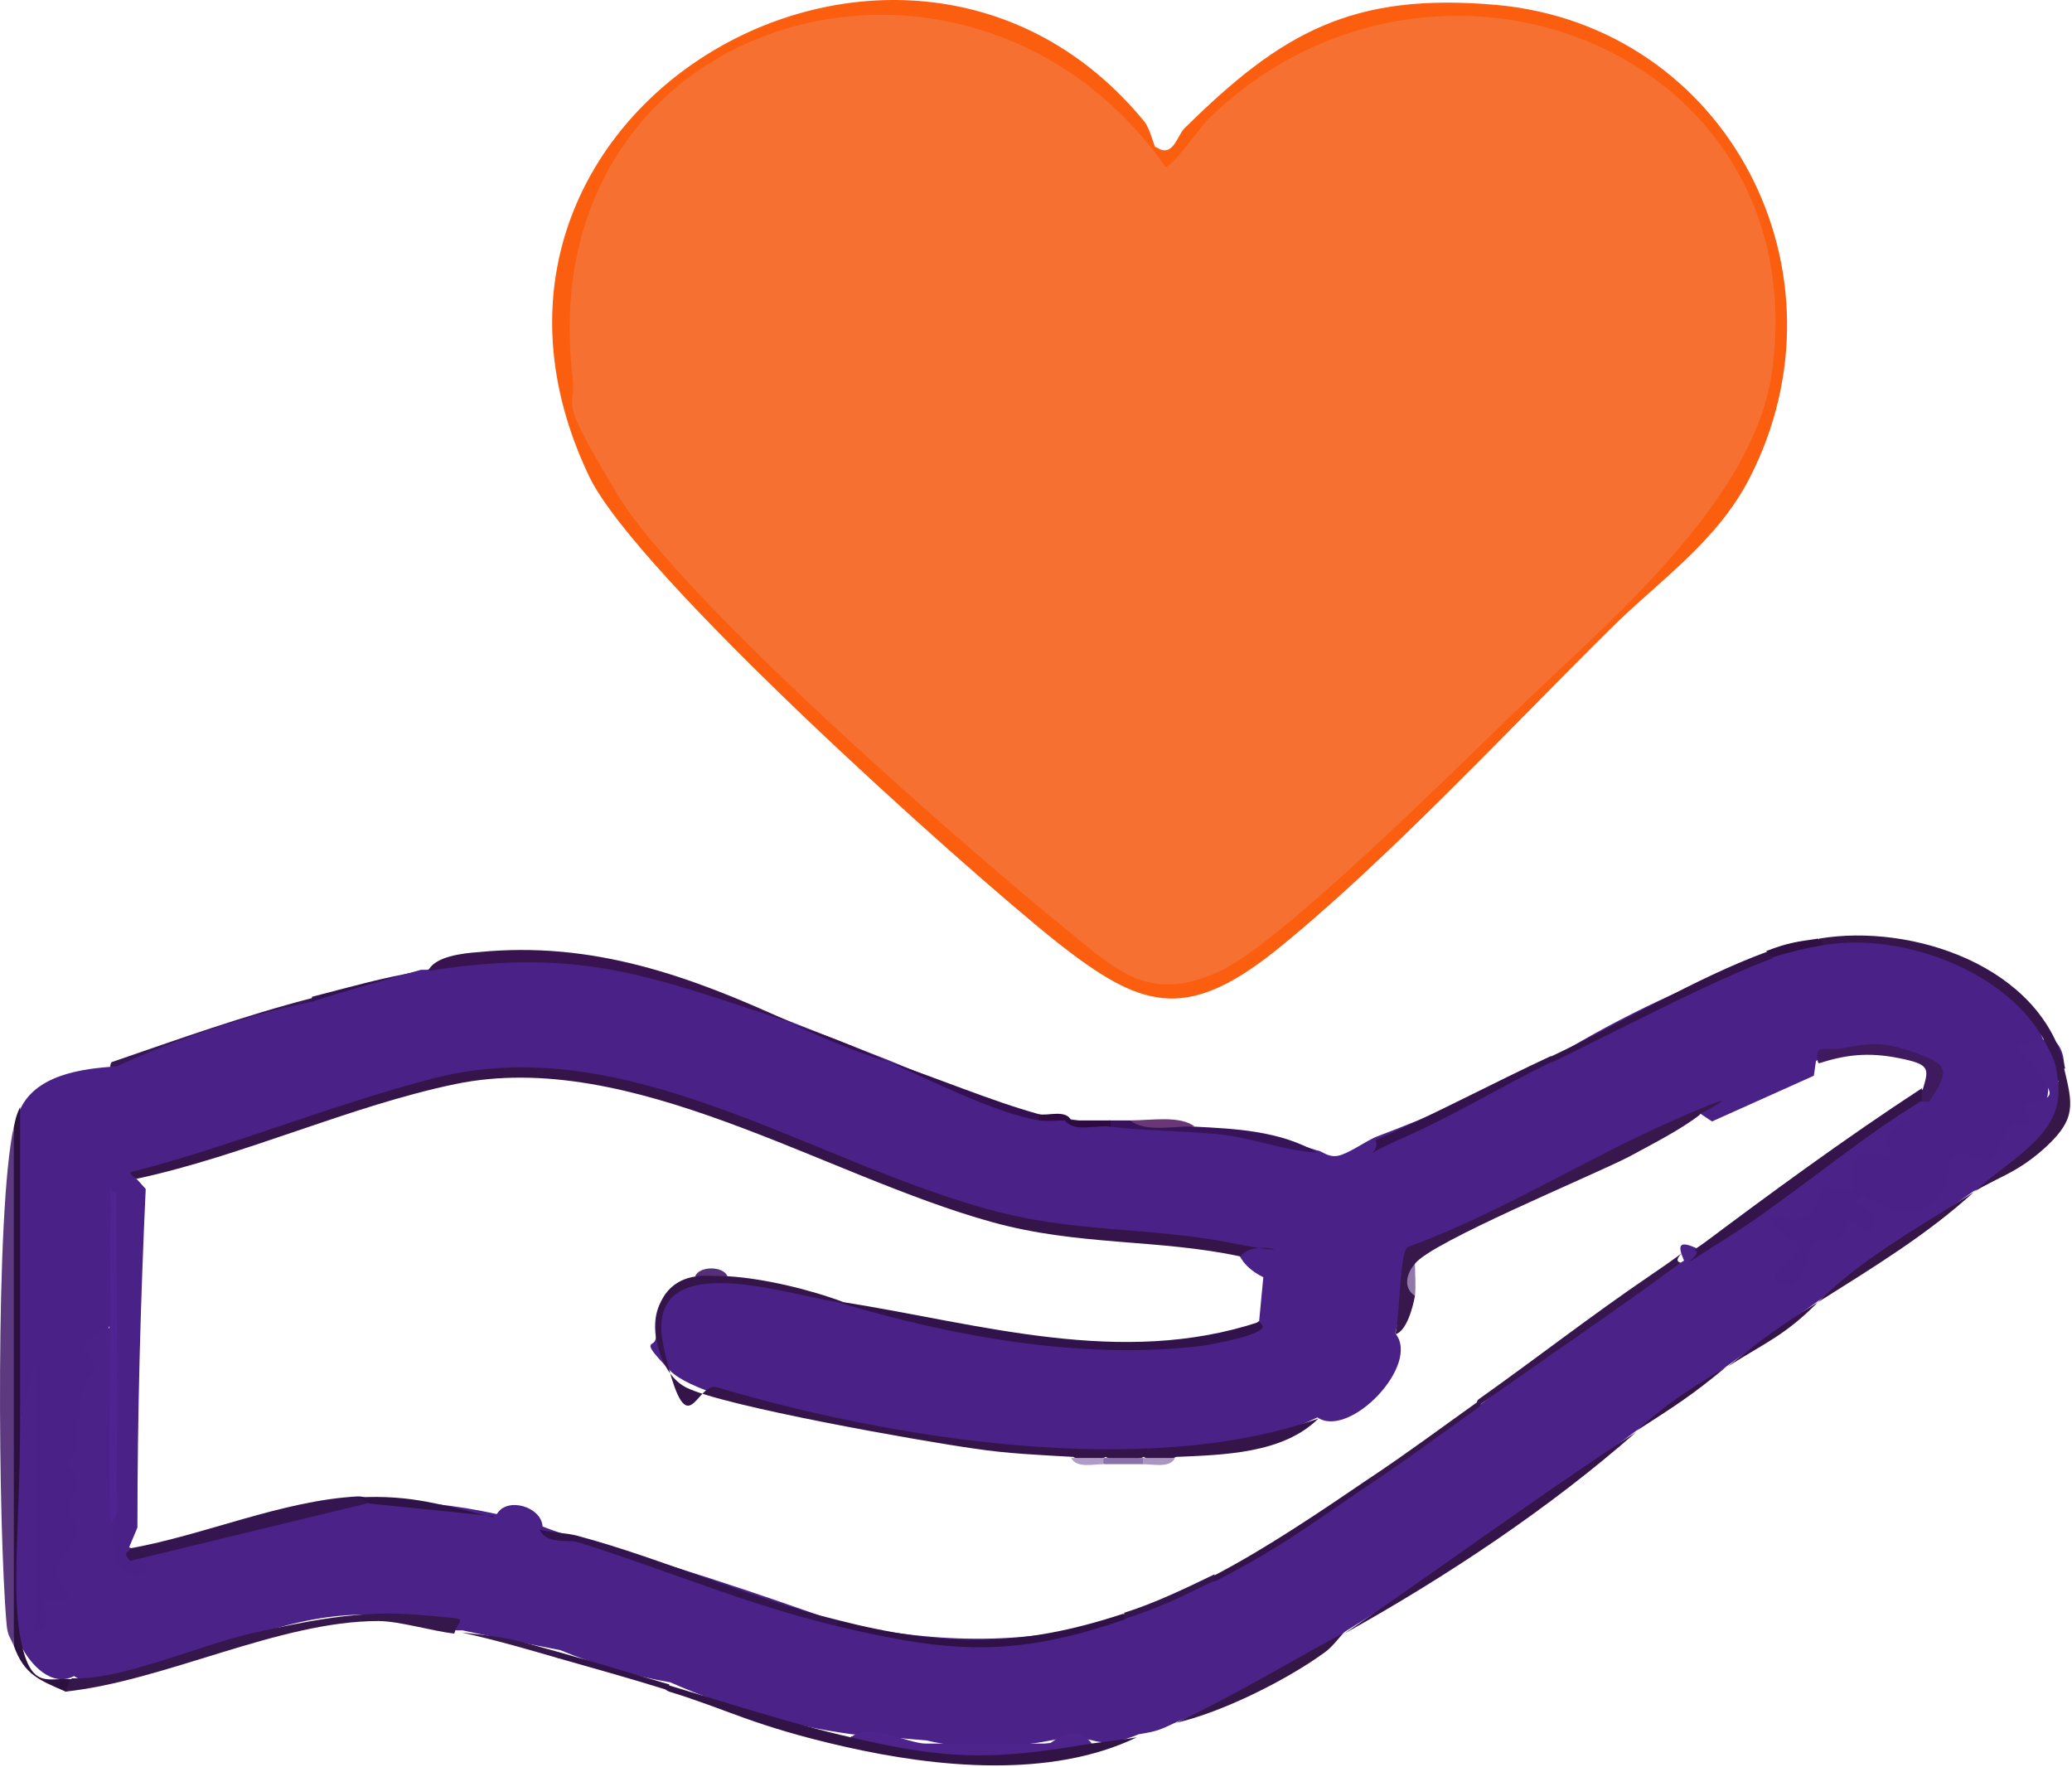 <svg width="34" height="29" viewBox="0 0 34 29" fill="none" xmlns="http://www.w3.org/2000/svg">
<path d="M5.118 16.476C4.078 16.8 2.971 17.192 1.931 17.533C1.829 17.533 1.778 17.533 1.829 17.43C2.919 17.055 4.01 16.663 5.135 16.374C5.22 16.408 5.22 16.442 5.135 16.476H5.118Z" fill="#381757"/>
<path d="M6.926 15.931C6.414 16.289 5.665 16.289 5.119 16.459V16.357C5.784 16.186 6.244 16.05 6.926 15.931Z" fill="#321251"/>
<path d="M18.974 2.415C19.247 2.602 19.315 2.228 19.434 2.108C21.037 0.523 22.195 -0.125 24.548 0.08C28.348 0.421 30.445 4.477 28.706 7.852C28.161 8.909 27.206 9.539 26.405 10.34C24.752 11.976 22.69 14.192 20.9 15.624C19.434 16.783 18.702 16.527 17.355 15.47C15.753 14.192 10.435 9.42 9.668 7.818C6.788 1.784 14.867 -2.8 18.787 2.006C18.872 2.125 18.94 2.398 18.957 2.415H18.974Z" fill="#FB5E0F"/>
<path d="M19.86 1.921C23.524 -1.607 29.779 0.813 29.081 6.079C28.791 8.227 26.388 10.204 24.871 11.67C23.899 12.607 21.07 15.419 20.064 15.914C18.871 16.493 18.326 15.931 17.474 15.232C15.752 13.834 11.151 9.812 10.128 8.108C9.105 6.403 9.463 6.795 9.395 6.182C8.696 0.199 15.906 -1.829 19.127 2.739C19.246 2.739 19.724 2.04 19.86 1.921Z" fill="#F67032"/>
<path d="M33.547 17.107C33.411 17.328 33.411 17.516 33.564 17.652C33.854 18.249 32.695 19.374 32.116 19.237C32.065 19.732 31.4 20.175 30.922 20.106L30.752 20.379C30.462 20.464 30.156 20.55 29.832 20.618C29.695 21.709 28.332 21.487 29.15 20.532C28.57 20.14 28.826 19.834 29.44 19.834C29.542 19.612 29.695 19.425 29.934 19.34C30.428 18.913 30.991 18.436 31.604 18.044C32.065 17.073 30.309 17.021 29.798 17.413L29.764 17.652L28.093 18.402L27.889 18.266L23.185 20.567C23.099 21.01 22.997 21.453 22.895 21.879C23.321 22.39 22.145 23.617 21.617 23.259C20.117 23.992 18.14 23.907 16.503 23.754C14.867 23.6 11.561 23.072 10.998 22.493C10.436 21.913 10.777 22.152 10.76 21.93C10.572 20.413 12.941 21.095 13.742 21.351C15.481 21.777 17.151 22.067 18.958 22.067C19.469 22.067 20.321 21.981 20.662 21.674L20.73 20.959C20.526 20.856 20.407 20.737 20.338 20.601C19.418 20.345 18.463 20.209 17.441 20.175C15.345 19.68 13.282 18.982 11.254 18.078C9.839 17.601 8.357 17.379 6.891 17.823C5.323 18.3 3.755 18.794 2.221 19.322L2.391 19.51C2.306 21.351 2.255 23.208 2.255 25.066L2.119 25.39C2.289 25.458 2.238 25.526 2.119 25.595C2.834 25.56 2.425 26.259 1.914 25.986C1.403 25.714 1.403 25.083 1.795 24.947C1.897 23.907 1.897 22.851 1.795 21.76C1.658 22.084 1.539 22.561 1.471 22.936C1.352 23.771 1.283 24.572 1.352 25.339C1.079 25.612 1.028 25.85 1.232 26.021C0.704 27.333 0.278 27.128 0.38 25.799L0.414 23.259H0.312C0.227 21.589 0.227 19.919 0.312 18.249C0.551 17.635 1.352 17.533 1.914 17.499C2.92 17.039 4.027 16.664 5.101 16.442C5.681 16.255 6.294 16.084 6.908 15.914C6.942 15.914 6.976 15.914 7.01 15.914C9.004 15.266 11.101 16.016 12.976 16.766L14.578 17.396C15.396 17.737 16.214 18.044 17.032 18.351C17.151 18.283 17.339 18.266 17.458 18.351C17.714 18.385 17.969 18.436 18.208 18.453C19.35 18.453 20.526 18.504 21.617 18.879C21.685 18.879 21.787 18.999 21.957 18.965C22.128 18.93 22.384 18.743 22.571 18.658C23.526 18.3 24.48 17.874 25.451 17.379C26.61 16.664 27.821 16.101 29.065 15.675C29.252 15.47 29.644 15.402 29.917 15.47C31.144 15.147 33.104 15.811 33.53 17.073L33.547 17.107Z" fill="#4A2186"/>
<path d="M33.77 17.737C33.906 18.453 33.429 19.05 32.389 19.544L29.832 21.351L28.35 22.407L26.867 23.464C25.316 24.64 23.731 25.748 22.078 26.77C21.242 27.401 20.288 27.895 19.316 28.253C19.027 28.39 18.993 28.407 18.686 28.458C18.396 28.577 18.157 28.628 17.936 28.56C17.714 28.509 17.476 28.509 17.237 28.56C16.641 28.679 15.822 28.713 15.209 28.56C14.834 28.526 14.425 28.492 13.982 28.458C12.959 28.322 11.971 28.032 10.999 27.606C10.386 27.503 9.772 27.316 9.192 27.077C8.664 26.975 8.136 26.873 7.59 26.753C7.556 26.753 7.522 26.753 7.488 26.753C6.465 26.378 5.358 26.413 4.165 26.839L1.881 27.503C1.574 27.606 1.352 27.606 1.216 27.503C0.858 27.691 0.5 27.333 0.33 26.975C0.159 26.617 0.279 23.89 0.313 23.328C0.347 22.765 0.33 23.277 0.364 23.259L0.568 22.305V26.77C0.858 26.668 0.79 26.464 0.671 26.242H1.097C1.165 26.038 0.875 25.97 0.909 25.782C0.943 25.595 1.284 25.254 1.284 25.117C1.284 24.981 1.148 24.964 1.148 24.828C1.148 24.538 1.438 24.18 1.011 24.061C1.386 23.805 1.233 23.362 1.335 22.902C1.438 22.441 1.54 22.578 1.54 22.459C1.54 22.186 1.028 22.101 1.864 21.76C1.949 22.816 1.932 23.907 1.864 24.947C1.864 25.356 1.778 25.935 2.392 25.799C2.426 25.663 2.256 25.663 2.187 25.595C2.187 25.56 2.187 25.526 2.187 25.509C2.256 25.322 5.647 24.657 6.125 24.64C6.772 24.623 7.454 24.691 8.153 24.845C8.323 24.555 8.886 24.725 8.903 25.049C9.124 25.134 9.329 25.203 9.533 25.254C10.965 25.663 12.38 26.123 13.794 26.634C15.396 26.975 16.896 27.009 18.481 26.532C18.942 26.293 19.487 26.055 19.964 25.901C20.816 25.356 21.669 24.828 22.521 24.299C23.083 23.839 23.697 23.396 24.327 23.021C25.384 22.186 26.475 21.368 27.634 20.686C27.515 20.413 27.566 20.362 27.838 20.481C29.014 19.732 30.19 18.913 31.349 18.061L31.571 18.027C31.605 17.942 31.639 17.942 31.673 18.027C31.349 18.504 30.753 18.419 31.043 18.982C30.122 18.692 30.514 19.408 30.412 19.51C30.31 19.612 30.02 19.442 29.901 19.51C29.781 19.578 29.901 20.243 29.031 19.919C29.031 20.158 29.543 20.413 29.56 20.447C29.577 20.481 28.793 21.061 29.287 21.078C29.645 21.078 29.645 20.464 29.764 20.379C29.884 20.294 30.054 20.379 30.173 20.311C30.293 20.243 30.276 20.038 30.361 20.021C30.446 20.004 30.736 20.43 30.736 20.072C30.736 19.714 30.224 19.817 30.582 19.595C30.753 19.714 31.111 19.919 31.315 19.885C32.048 19.783 31.946 19.033 32.031 18.965C32.184 18.862 32.559 19.067 32.662 19.016C32.764 18.965 32.9 18.538 33.002 18.453C33.105 18.368 33.258 18.538 33.292 18.368C33.326 18.198 33.173 18.129 33.207 18.112C33.241 18.095 33.616 18.095 33.633 17.942C33.65 17.788 33.071 17.175 33.105 17.141L33.633 17.039C33.838 17.09 33.923 17.465 33.838 17.669L33.77 17.737Z" fill="#4B2287"/>
<path d="M13.964 28.492C15.209 28.748 16.419 28.748 17.629 28.543L17.902 28.611C18.14 28.577 18.447 28.543 18.652 28.509C17.237 29.191 15.362 29.003 13.862 28.662C12.362 28.322 11.936 28.049 10.982 27.759C10.897 27.725 10.897 27.691 10.982 27.657C11.953 27.947 12.993 28.288 13.964 28.509V28.492Z" fill="#311445"/>
<path d="M0.33 18.283C0.33 19.953 0.33 21.623 0.33 23.294C0.33 24.964 0.177 26.14 0.347 26.941C0.518 27.742 0.79 27.52 1.182 27.555C1.37 27.606 1.319 27.674 1.08 27.759C0.654 27.572 0.398 27.486 0.228 27.009C0.04 24.197 0.074 21.317 0.228 18.487C0.262 18.334 0.262 18.317 0.33 18.163V18.266V18.283Z" fill="#2C103D"/>
<path d="M1.182 27.538C1.932 27.589 3.295 26.992 4.113 26.805C5.034 26.6 5.92 26.413 6.857 26.498C7.795 26.583 7.539 26.515 7.454 26.805C7.113 26.771 6.551 26.6 6.21 26.6C4.574 26.6 2.699 27.589 1.062 27.759L1.165 27.555L1.182 27.538Z" fill="#36174B"/>
<path d="M0.227 27.009C0.176 26.873 0.125 26.856 0.108 26.651C-0.029 25.1 -0.08 19.851 0.227 18.487V27.009Z" fill="#5D397F"/>
<path d="M12.993 16.783C10.658 16.016 9.55 15.539 7.027 15.931C7.13 15.692 7.607 15.641 7.845 15.624C9.737 15.436 11.322 16.016 12.993 16.783Z" fill="#381350"/>
<path d="M33.871 17.533C33.888 17.686 33.854 17.754 33.769 17.737C33.734 17.413 33.7 17.379 33.564 17.107C32.95 15.931 31.212 15.3 29.951 15.505C29.866 15.505 29.814 15.505 29.849 15.402C31.366 15.147 33.496 15.845 33.888 17.533H33.871Z" fill="#36154A"/>
<path d="M29.081 15.726C28.076 16.101 26.491 16.936 25.468 17.431C25.383 17.396 25.383 17.362 25.468 17.328C26.593 16.8 27.82 16.05 28.979 15.624C29.099 15.607 29.133 15.624 29.081 15.726Z" fill="#34124A"/>
<path d="M26.85 23.498C25.435 24.742 23.748 25.867 22.061 26.805C23.663 25.714 25.231 24.555 26.85 23.498Z" fill="#351549"/>
<path d="M25.452 17.431C24.668 17.806 23.867 18.3 23.015 18.675C22.163 19.05 22.674 18.948 22.572 18.709C23.543 18.283 24.498 17.771 25.452 17.328V17.431Z" fill="#34124D"/>
<path d="M32.389 19.561C31.622 20.26 30.752 20.788 29.832 21.368C30.565 20.635 31.519 20.123 32.389 19.561Z" fill="#351646"/>
<path d="M22.06 26.788C21.992 26.839 21.872 27.026 21.719 27.128C21.105 27.572 20.049 28.1 19.299 28.27C20.219 27.844 21.174 27.265 22.06 26.788Z" fill="#341647"/>
<path d="M18.532 18.385L19.589 18.487C20.271 18.521 21.004 18.555 21.617 18.913C21.021 18.879 20.543 18.658 19.947 18.607C19.35 18.555 18.805 18.555 18.208 18.487C18.123 18.453 18.123 18.419 18.208 18.385C18.311 18.385 18.413 18.385 18.532 18.385Z" fill="#37135A"/>
<path d="M33.871 17.533C34.008 18.112 34.076 18.351 33.582 18.811C33.087 19.271 32.712 19.34 32.389 19.561C32.985 19.016 33.889 18.607 33.769 17.754L33.871 17.55V17.533Z" fill="#361748"/>
<path d="M17.048 18.283C17.133 18.317 17.133 18.351 17.048 18.385C16.332 18.266 15.258 17.72 14.594 17.43C15.378 17.686 16.247 18.061 17.048 18.283Z" fill="#341053"/>
<path d="M10.982 27.64V27.742C10.385 27.555 9.772 27.384 9.175 27.214C9.09 27.18 9.09 27.145 9.175 27.111C9.789 27.282 10.385 27.469 10.982 27.64Z" fill="#321348"/>
<path d="M29.832 21.368C29.287 21.913 28.997 22.015 28.35 22.424C28.929 21.964 29.202 21.76 29.832 21.368Z" fill="#351449"/>
<path d="M9.174 27.111V27.214C8.646 27.06 8.118 26.907 7.572 26.788C8.373 26.873 8.373 26.89 9.174 27.111Z" fill="#36184A"/>
<path d="M28.332 22.424C27.736 22.919 27.48 23.072 26.85 23.481C27.429 22.97 27.702 22.816 28.332 22.424Z" fill="#331444"/>
<path d="M14.594 17.431C13.947 17.226 13.606 17.073 12.992 16.8C13.657 17.022 13.981 17.158 14.594 17.431Z" fill="#361150"/>
<path d="M29.833 15.402L29.935 15.505C29.645 15.556 29.355 15.624 29.083 15.709L28.98 15.607C29.338 15.47 29.475 15.454 29.833 15.402Z" fill="#301043"/>
<path d="M19.605 18.487C19.265 18.47 18.787 18.59 18.549 18.385C18.89 18.385 19.367 18.3 19.605 18.487Z" fill="#693777"/>
<path d="M18.224 18.385V18.487C17.986 18.453 17.628 18.59 17.475 18.385C17.509 18.351 17.543 18.351 17.577 18.385C17.781 18.385 18.003 18.385 18.207 18.385H18.224Z" fill="#2C0B41"/>
<path d="M17.577 18.385C17.543 18.385 17.509 18.385 17.475 18.385C17.339 18.385 17.168 18.402 17.049 18.385V18.283C17.185 18.317 17.492 18.198 17.577 18.385Z" fill="#2F0B3F"/>
<path d="M2.239 19.34C2.239 19.34 2.137 19.288 2.137 19.237C3.807 18.811 5.477 18.112 7.148 17.686C10.267 16.902 13.232 19.016 16.181 19.834C17.63 20.243 18.84 20.124 20.203 20.396C21.567 20.669 20.561 20.294 20.357 20.618C19.01 20.328 17.698 20.447 16.283 20.055C13.505 19.288 10.352 17.192 7.471 17.789C5.75 18.146 3.994 18.965 2.256 19.34H2.239Z" fill="#351549"/>
<path d="M11.407 20.942C11.561 20.839 11.782 20.856 11.936 20.942C12.532 20.976 13.299 21.163 13.845 21.368H13.742C12.805 21.214 10.504 20.43 10.896 22.135C11.288 23.839 11.407 22.663 11.765 22.765C14.629 23.617 18.804 24.282 21.634 23.277C21.054 23.856 20.066 23.873 19.299 23.907C19.128 23.992 18.924 24.009 18.77 23.907C18.566 23.992 18.327 23.992 18.14 23.907C17.986 24.009 17.765 23.992 17.611 23.907C17.049 23.873 16.555 23.856 15.992 23.771C15.14 23.652 11.851 23.072 11.254 22.765C10.658 22.459 10.47 21.061 11.441 20.942H11.407Z" fill="#341449"/>
<path d="M27.905 18.283C27.582 18.538 27.104 18.777 26.729 18.982C26.099 19.305 23.491 20.379 23.218 20.737C23.15 20.924 23.133 21.095 23.218 21.265C23.184 21.453 23.082 21.845 22.895 21.896C22.98 21.555 22.963 20.567 23.099 20.464C24.633 19.902 26.014 19.016 27.496 18.368C28.979 17.72 27.82 18.317 27.888 18.283H27.905Z" fill="#37174C"/>
<path d="M5.869 24.555C5.988 24.555 6.057 24.589 6.074 24.657L2.137 25.612C1.983 25.458 2.137 25.475 2.137 25.407C3.364 25.186 4.625 24.623 5.869 24.555Z" fill="#34154F"/>
<path d="M20.662 21.692C20.662 21.692 20.747 21.76 20.713 21.794C20.594 21.93 19.946 22.049 19.724 22.084C17.747 22.322 15.634 21.93 13.742 21.368C13.776 21.368 13.81 21.368 13.844 21.368C16.094 21.726 18.395 22.441 20.662 21.692Z" fill="#31124B"/>
<path d="M1.812 24.981C1.778 23.924 1.812 22.851 1.812 21.794C1.812 20.737 1.795 20.55 1.812 19.936C1.829 19.323 1.727 19.544 1.914 19.561C1.914 21.18 1.931 22.799 1.914 24.401C1.914 24.589 1.982 24.879 1.812 24.981Z" fill="#4F2391"/>
<path d="M29.831 17.431C29.763 17.107 29.984 17.243 30.189 17.209C30.717 17.107 30.905 17.09 31.433 17.277C31.961 17.465 32.013 17.55 31.655 18.078H31.552C31.416 18.078 31.416 17.993 31.552 17.874C31.655 17.533 31.672 17.465 31.16 17.363C30.649 17.26 30.274 17.311 29.848 17.448L29.831 17.431Z" fill="#3F1A5E"/>
<path d="M31.537 18.061C30.412 18.743 29.423 19.629 28.315 20.328C27.207 21.027 28.026 20.55 27.804 20.515C29.031 19.595 30.258 18.692 31.537 17.857C31.537 17.908 31.537 18.01 31.537 18.061Z" fill="#34144B"/>
<path d="M17.902 28.611C16.3 28.884 15.567 28.884 13.965 28.509C14.238 28.253 14.902 28.611 15.192 28.611H17.22C17.254 28.611 17.612 28.236 17.919 28.611H17.902Z" fill="#4F238C"/>
<path d="M27.581 20.72C26.49 21.521 25.383 22.271 24.275 23.055C24.224 23.021 24.224 22.987 24.275 22.953C25.212 22.288 26.132 21.572 27.087 20.924C28.041 20.277 27.343 20.669 27.581 20.72Z" fill="#36164D"/>
<path d="M18.429 26.583C16.639 27.197 15.599 27.128 13.742 26.685C13.656 26.651 13.656 26.617 13.742 26.583C15.48 27.026 16.724 27.043 18.429 26.481C18.514 26.515 18.514 26.549 18.429 26.583Z" fill="#301147"/>
<path d="M13.743 26.583V26.685C12.294 26.344 10.896 25.748 9.482 25.305C9.397 25.271 9.397 25.237 9.482 25.203C10.88 25.578 12.345 26.242 13.743 26.583Z" fill="#33144F"/>
<path d="M22.485 24.35C21.548 24.981 21.003 25.407 19.929 25.952C19.844 25.918 19.861 25.884 19.929 25.85C20.781 25.407 21.684 24.793 22.485 24.248C22.537 24.282 22.537 24.316 22.485 24.35Z" fill="#331349"/>
<path d="M24.293 23.072C23.696 23.498 23.1 23.941 22.486 24.35V24.248C23.1 23.839 23.696 23.396 24.293 22.97V23.072Z" fill="#37164C"/>
<path d="M8.102 24.879L6.074 24.674L5.869 24.572C6.755 24.521 7.284 24.708 8.102 24.896V24.879Z" fill="#2F1348"/>
<path d="M19.93 25.936C19.334 26.225 19.078 26.362 18.447 26.566V26.464C18.942 26.311 19.47 26.055 19.93 25.833V25.936Z" fill="#35154D"/>
<path d="M9.482 25.203V25.305C9.312 25.254 8.988 25.356 8.852 25.1C9.056 25.151 9.295 25.151 9.482 25.203Z" fill="#32124B"/>
<path d="M18.753 23.924C18.838 23.958 18.838 23.992 18.753 24.026C18.549 24.026 18.327 24.026 18.122 24.026C18.037 23.992 18.037 23.958 18.122 23.924C18.327 23.924 18.549 23.924 18.753 23.924Z" fill="#8B71A9"/>
<path d="M19.282 23.924C19.197 24.095 18.924 24.026 18.754 24.026V23.924C18.924 23.924 19.112 23.924 19.282 23.924Z" fill="#AB96C1"/>
<path d="M18.107 23.924V24.026C17.936 24.026 17.663 24.095 17.578 23.924C17.749 23.924 17.936 23.924 18.107 23.924Z" fill="#B09CC7"/>
<path d="M11.937 20.942C11.783 20.942 11.545 20.924 11.408 20.942C11.476 20.771 11.868 20.771 11.937 20.942Z" fill="#553078"/>
<path d="M23.219 21.265C23.014 21.129 23.083 20.89 23.219 20.737C23.219 20.907 23.236 21.112 23.219 21.265Z" fill="#9279AB"/>
</svg>
